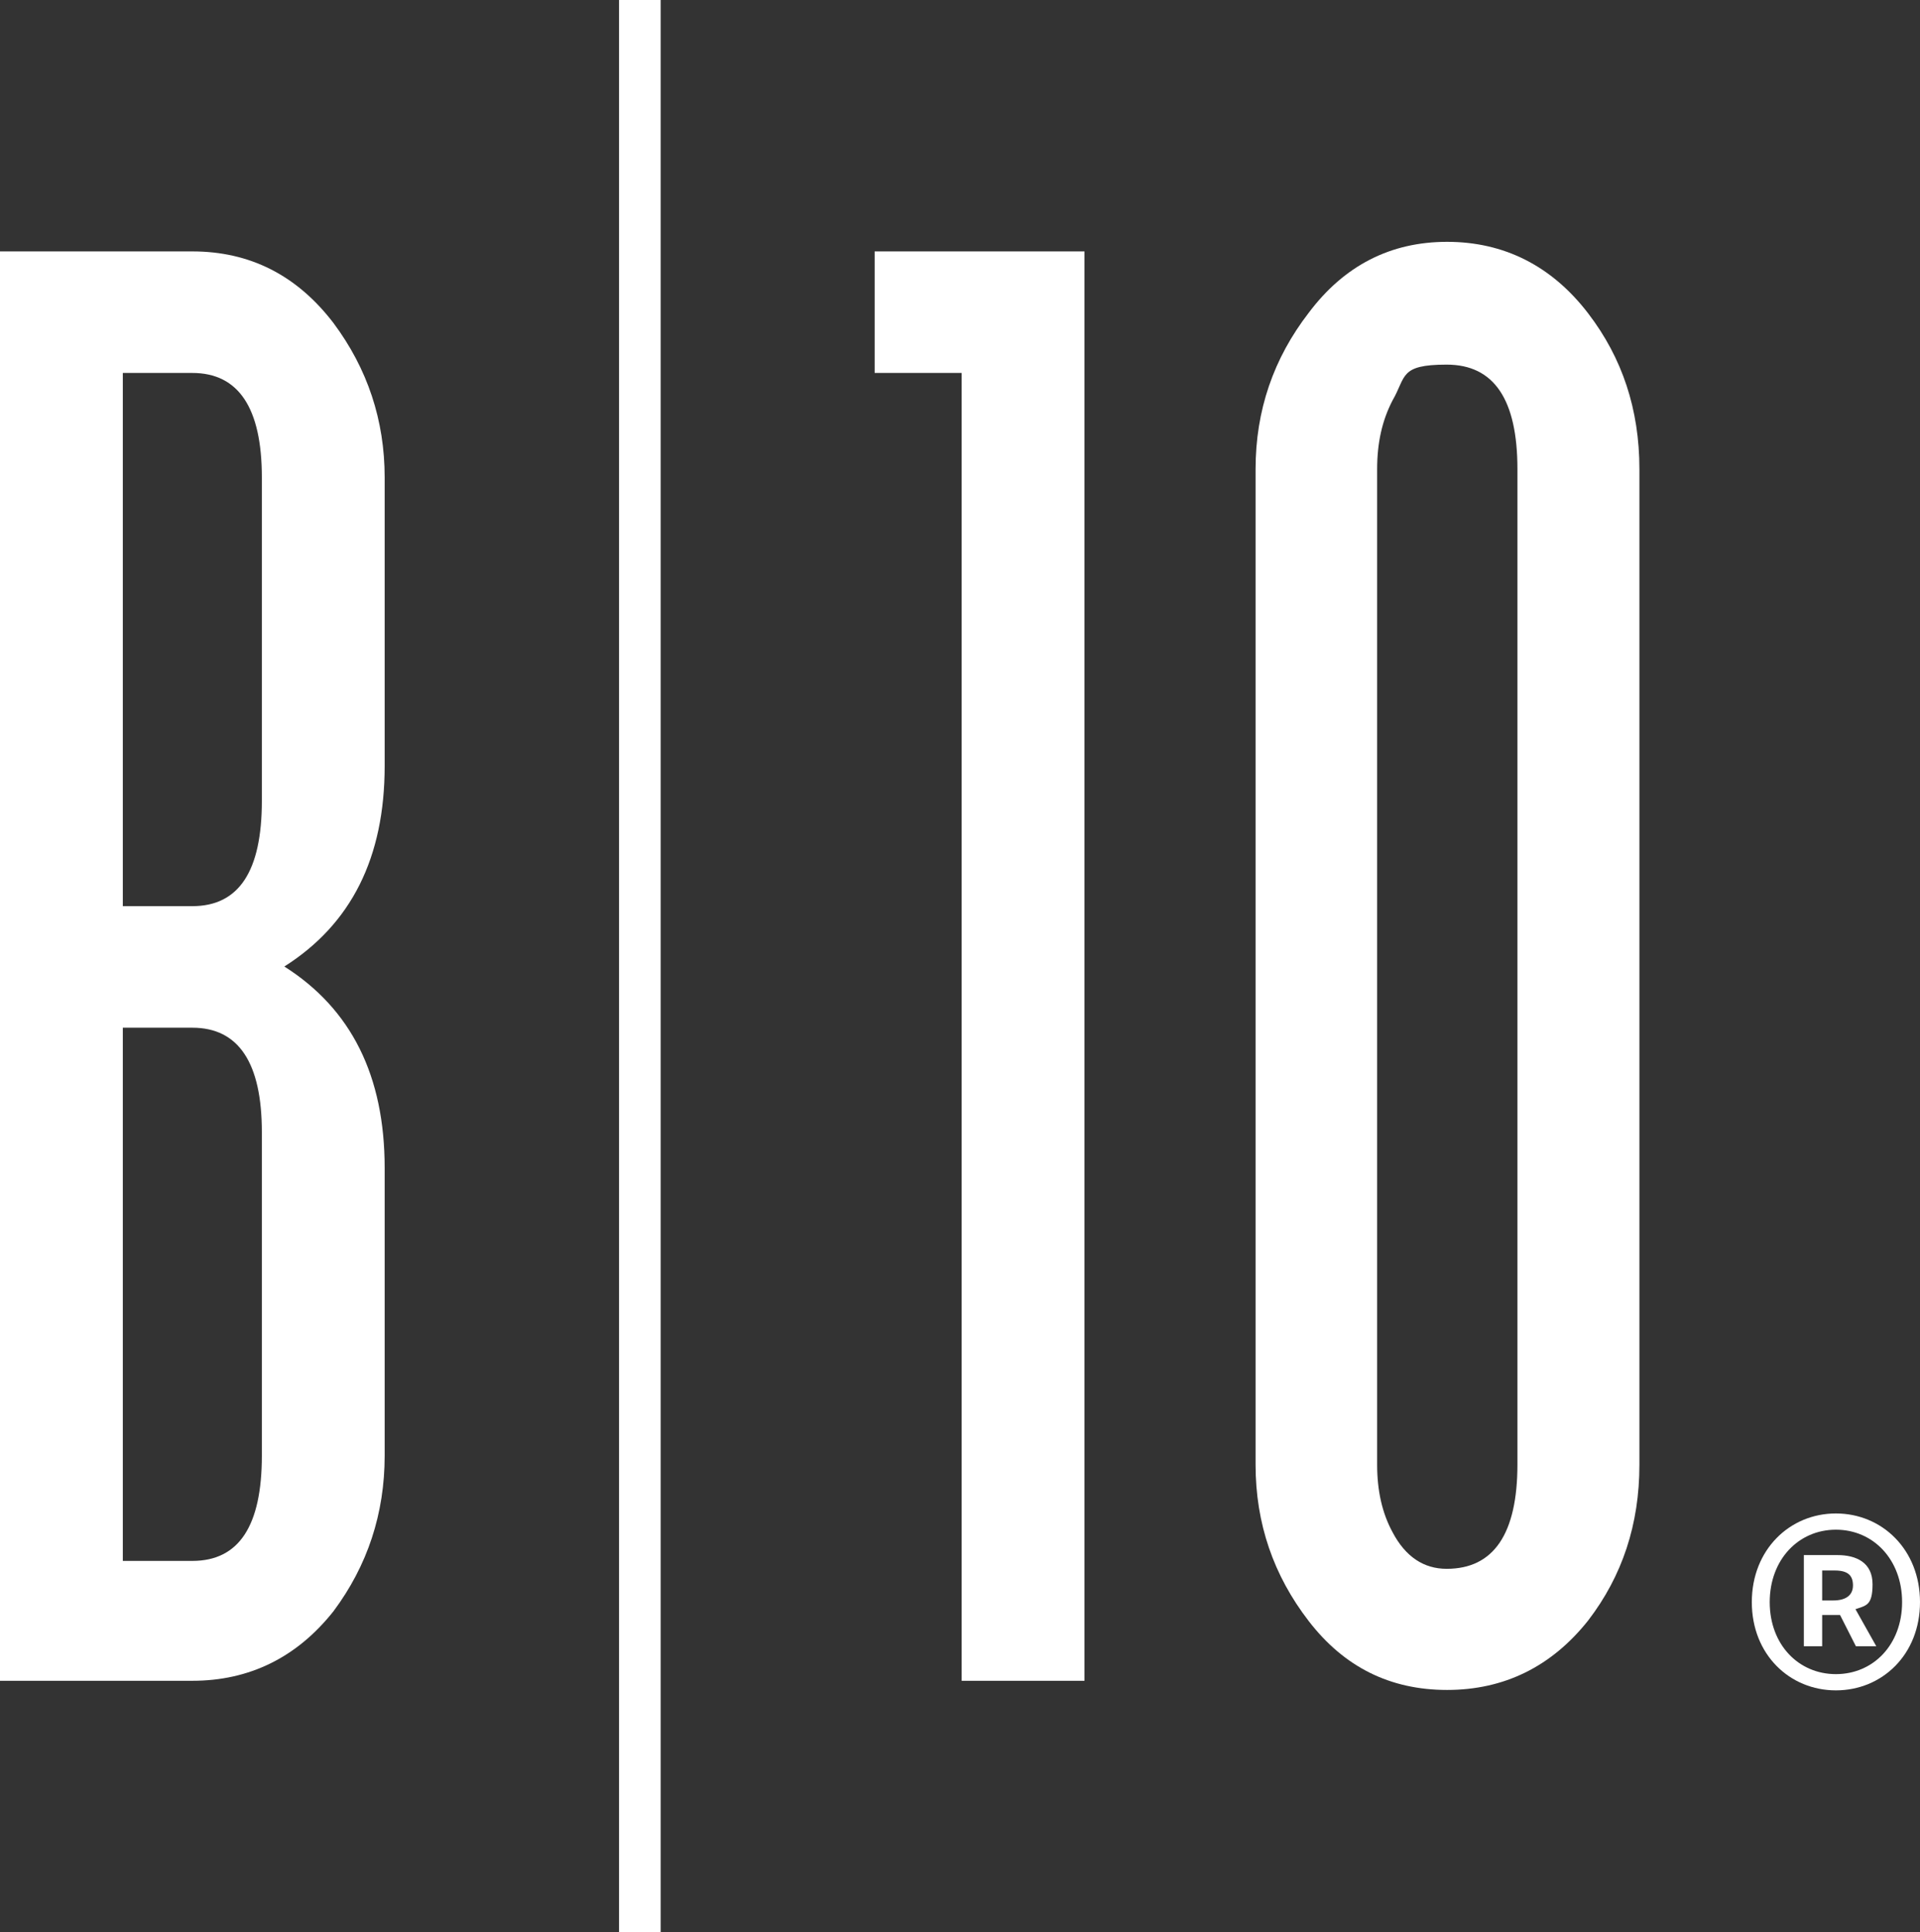 <?xml version="1.0" encoding="UTF-8"?> <svg xmlns="http://www.w3.org/2000/svg" id="Layer_1" version="1.1" viewBox="0 0 461.2 464.2"><rect x="0" y="0" width="461.2" height="464.2" fill="#333333" stroke="none"/><defs><style> .st0 { fill: #fff; } </style></defs><g><path class="st0" d="M260.5,403.8h-29.5V89.6h-20.9v-29.2h50.4v343.4Z"></path><path class="st0" d="M393.8,351.9c0,14.3-4.1,26.7-12.3,37.4-8.8,11.1-20.2,16.7-33.9,16.7s-24.7-5.5-33.2-16.5-12.8-23.5-12.8-37.6V112.7c0-14.1,4.3-26.6,12.8-37.6,8.5-11.3,19.6-17,33.2-17s25.1,5.7,33.9,17.2c8.2,10.7,12.3,23.1,12.3,37.4v239.2ZM364.5,351.9V112.7c0-16.7-5.6-25.1-17-25.1s-9.7,2.9-13,8.6c-2.5,4.8-3.7,10.2-3.7,16.5v239.2c0,6.2,1.2,11.6,3.7,16.2,3.1,5.9,7.5,8.8,13,8.8,11.3,0,17-8.4,17-25.1Z"></path><path class="st0" d="M420.8,384.9c0-12.6,9.1-21.3,20.2-21.3s20.2,8.7,20.2,21.3-9.1,21.2-20.2,21.2-20.2-8.6-20.2-21.2ZM456.9,384.9c0-10.2-6.9-17.4-15.9-17.4s-15.9,7.2-15.9,17.4,6.9,17.3,15.9,17.3,15.9-7.1,15.9-17.3ZM433.2,373.6h8.2c4.5,0,8.4,1.8,8.4,7s-1.6,5.1-4.1,6l5,8.9h-4.9l-3.8-7.5h-4.3v7.5h-4.4v-21.9ZM440.4,384.5c2.9,0,4.7-1.2,4.7-3.6s-1.2-3.6-4.4-3.6h-3v7.2h2.7Z"></path></g><path class="st0" d="M92.4,349.7c0,13.9-4.1,26.4-12.3,37.4-8.8,11.1-20.2,16.7-33.9,16.7H0V60.4h46.2c13.8,0,25.1,5.7,33.9,17.2,8.2,11,12.3,23.4,12.3,37.1v69.3c0,22-8,38-24.1,48.2,16.1,10.2,24.1,26.3,24.1,48.4v69.1ZM62.9,192.4v-77.7c0-16.7-5.6-25.1-16.7-25.1h-16.7v128.1h16.7c11.2,0,16.7-8.4,16.7-25.3ZM62.9,349.7v-77.7c0-16.7-5.6-25.1-16.7-25.1h-16.7v128.1h16.7c11.2,0,16.7-8.4,16.7-25.3Z"></path><rect class="st0" x="148.7" y="0" width="10" height="464.2"></rect></svg> 